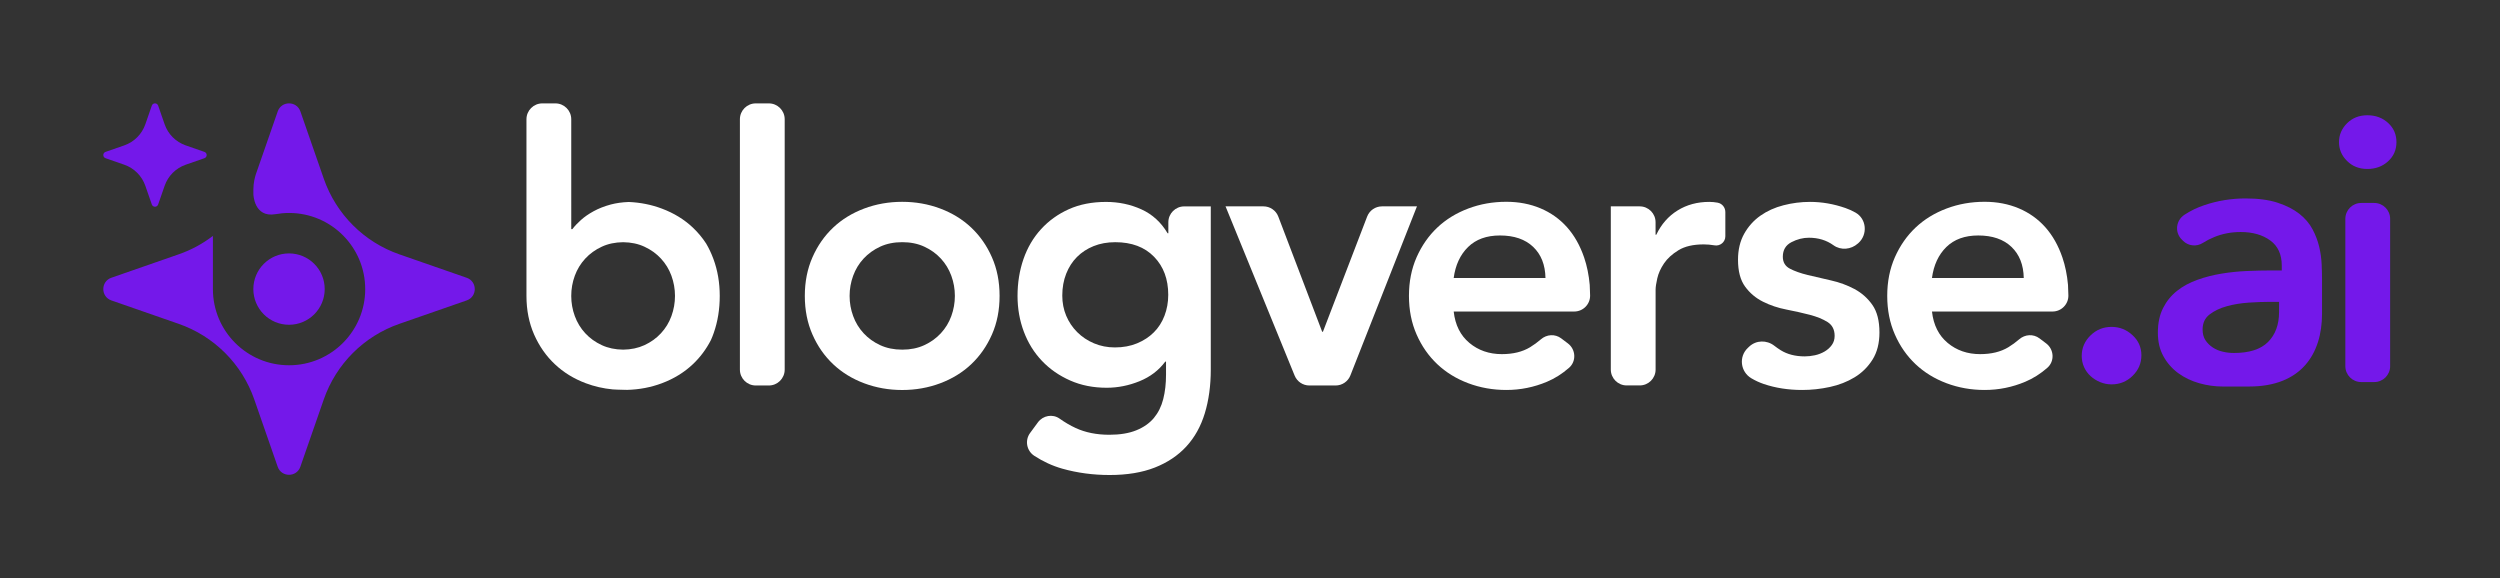 <svg version="1.1" x="0px" y="0px" viewBox="0 0 787.57 182.21"
  style="enable-background:new 0 0 787.57 182.21;" xmlns="http://www.w3.org/2000/svg">
  <rect x="0" y="0" width="787.57" height="182.21" fill="#333333" stroke="none"/>
  <defs></defs>
  <style type="text/css">
    .st0{fill:#189611;}
    .st1{fill:#2C2830;}
    .st2{fill:#825946;}
    .st3{fill:#7418EA;}
    .st4{fill:#FFFFFF;}
    .st5{fill:#231F20;}
    .st6{fill:#606060;}
    .st7{opacity:0.2;fill:#606060;}
</style>
  <g id="logo-blogverse">
    <g>
      <g>
        <g>
          <path class="st1"
            d="M224.75,81.59c-0.64-1.73-1.4-3.35-2.29-4.86c-1.2-1.85-2.6-3.52-4.18-5.02c-2.74-2.59-6-4.58-9.76-5.99
					c-3.29-1.24-6.76-1.93-10.41-2.09h-0.07c-2.08,0.08-3.95,0.35-5.62,0.79c-2.04,0.55-3.84,1.26-5.41,2.12
					c-1.57,0.86-2.9,1.78-3.99,2.76c-1.1,0.98-2,1.94-2.71,2.88h-0.35V37.57c0-2.76-2.24-5-5-5h-4.11c-2.76,0-5,2.24-5,5v55.65
					c0,4.47,0.81,8.52,2.41,12.17c1.61,3.64,3.78,6.76,6.53,9.34c2.74,2.59,5.99,4.59,9.75,6c2.7,1.01,5.52,1.66,8.46,1.94
					c1.89,0.07,3.47,0.12,4.59,0.15c0,0,0,0,0.01,0c3.84-0.1,7.48-0.8,10.92-2.09c3.76-1.41,7.02-3.41,9.76-6
					c2.29-2.16,4.19-4.7,5.68-7.6c0.33-0.73,0.63-1.49,0.9-2.27c1.26-3.6,1.88-7.48,1.88-11.64
					C226.74,89.07,226.08,85.19,224.75,81.59z M211.52,99.57c-0.74,2.04-1.84,3.84-3.29,5.41c-1.45,1.57-3.19,2.82-5.23,3.76
					c-1.98,0.91-4.21,1.38-6.7,1.41c-2.49-0.03-4.73-0.5-6.7-1.41c-2.04-0.94-3.78-2.19-5.23-3.76c-1.45-1.57-2.55-3.37-3.29-5.41
					c-0.75-2.04-1.12-4.15-1.12-6.35c0-2.19,0.37-4.31,1.12-6.35c0.74-2.03,1.84-3.83,3.29-5.4s3.19-2.82,5.23-3.76
					c1.97-0.92,4.21-1.38,6.7-1.41c2.49,0.03,4.72,0.49,6.7,1.41c2.04,0.94,3.78,2.19,5.23,3.76s2.55,3.37,3.29,5.4
					c0.74,2.04,1.12,4.16,1.12,6.35C212.64,95.42,212.26,97.53,211.52,99.57z"
            style="fill: rgb(255, 255, 255);"></path>
          <path class="st1"
            d="M238.09,32.57h4.11c2.76,0,5,2.24,5,5v78.87c0,2.76-2.24,5-5,5h-4.11c-2.76,0-5-2.24-5-5V37.57
					C233.09,34.81,235.33,32.57,238.09,32.57z"
            style="fill: rgb(255, 255, 255);"></path>
          <path class="st1"
            d="M253.54,93.22c0-4.47,0.8-8.52,2.41-12.17c1.6-3.64,3.78-6.76,6.52-9.35c2.74-2.59,6-4.58,9.76-6
					c3.76-1.41,7.76-2.12,11.99-2.12c4.23,0,8.23,0.71,11.99,2.12c3.76,1.41,7.01,3.41,9.76,6c2.74,2.59,4.92,5.7,6.52,9.35
					c1.61,3.64,2.41,7.7,2.41,12.17s-0.8,8.52-2.41,12.17c-1.61,3.64-3.78,6.76-6.52,9.35c-2.74,2.59-5.99,4.58-9.76,6
					c-3.76,1.41-7.76,2.12-11.99,2.12c-4.23,0-8.23-0.71-11.99-2.12c-3.76-1.41-7.01-3.41-9.76-6c-2.74-2.59-4.92-5.7-6.52-9.35
					C254.34,101.75,253.54,97.69,253.54,93.22z M267.65,93.22c0,2.2,0.37,4.31,1.12,6.35c0.74,2.04,1.84,3.84,3.29,5.41
					c1.45,1.57,3.19,2.82,5.23,3.76c2.04,0.94,4.35,1.41,6.94,1.41c2.59,0,4.9-0.47,6.94-1.41c2.04-0.94,3.78-2.19,5.23-3.76
					c1.45-1.57,2.55-3.37,3.29-5.41c0.74-2.04,1.12-4.15,1.12-6.35c0-2.19-0.37-4.31-1.12-6.35c-0.75-2.04-1.84-3.84-3.29-5.41
					c-1.45-1.57-3.19-2.82-5.23-3.76c-2.04-0.94-4.35-1.41-6.94-1.41c-2.59,0-4.9,0.47-6.94,1.41c-2.04,0.94-3.78,2.2-5.23,3.76
					c-1.45,1.57-2.55,3.37-3.29,5.41C268.02,88.92,267.65,91.03,267.65,93.22z"
            style="fill: rgb(255, 255, 255);"></path>
          <path class="st1"
            d="M193,122.67c1.16,0.11,2.33,0.17,3.53,0.17c0.35,0,0.71,0,1.06-0.02
					C196.47,122.79,194.89,122.74,193,122.67z"
            style="fill: rgb(255, 255, 255);"></path>
          <path class="st1"
            d="M381.43,65.01v51.37c0,5.09-0.63,9.7-1.88,13.81c-1.25,4.11-3.19,7.6-5.82,10.46
					c-2.63,2.86-5.94,5.07-9.93,6.64c-4,1.57-8.74,2.35-14.22,2.35c-5.25,0-10.23-0.67-14.93-2c-3.1-0.88-6.05-2.24-8.85-4.07
					c-2.4-1.58-3-4.84-1.3-7.16l2.47-3.36c1.59-2.17,4.65-2.73,6.84-1.17c1.65,1.17,3.34,2.16,5.07,2.96
					c3.06,1.41,6.58,2.12,10.58,2.12c3.37,0,6.21-0.47,8.52-1.41c2.31-0.94,4.15-2.23,5.53-3.88c1.37-1.65,2.35-3.62,2.94-5.94
					c0.59-2.31,0.88-4.88,0.88-7.7v-4.11h-0.24c-2.04,2.74-4.74,4.8-8.11,6.17c-3.37,1.37-6.82,2.06-10.34,2.06
					c-4.23,0-8.07-0.76-11.52-2.29c-3.45-1.53-6.41-3.58-8.87-6.17c-2.47-2.59-4.37-5.64-5.7-9.17c-1.33-3.53-2-7.29-2-11.29
					c0-4.15,0.63-8.03,1.88-11.64c1.25-3.6,3.09-6.74,5.53-9.4c2.43-2.66,5.35-4.76,8.76-6.29c3.41-1.53,7.31-2.29,11.7-2.29
					c4,0,7.72,0.78,11.17,2.35c3.45,1.57,6.19,4.08,8.23,7.52h0.24v-3.46c0-2.76,2.24-5,5-5H381.43z M351.34,76.3
					c-2.51,0-4.78,0.41-6.82,1.23c-2.04,0.82-3.78,1.96-5.23,3.41c-1.45,1.45-2.59,3.21-3.41,5.29c-0.82,2.08-1.23,4.37-1.23,6.88
					c0,2.27,0.41,4.39,1.23,6.35c0.82,1.96,1.98,3.68,3.47,5.17c1.49,1.49,3.25,2.67,5.29,3.53c2.04,0.86,4.23,1.29,6.58,1.29
					c2.59,0,4.92-0.43,6.99-1.29c2.08-0.86,3.84-2.02,5.29-3.47c1.45-1.45,2.57-3.19,3.35-5.23c0.78-2.04,1.18-4.23,1.18-6.58
					c0-4.94-1.49-8.93-4.47-11.99C360.59,77.83,356.51,76.3,351.34,76.3z"
            style="fill: rgb(255, 255, 255);"></path>
          <path class="st1"
            d="M386.08,65.01h11.95c2.07,0,3.93,1.28,4.67,3.22l13.82,36.28h0.24l13.93-36.29
					c0.74-1.93,2.6-3.21,4.67-3.21h11.02l-20.97,53.26c-0.75,1.91-2.6,3.17-4.65,3.17h-8.28c-2.03,0-3.86-1.23-4.63-3.11
					L386.08,65.01z"
            style="fill: rgb(255, 255, 255);"></path>
          <path class="st1"
            d="M457.96,98.16c0.47,4.23,2.12,7.52,4.94,9.87c2.82,2.35,6.23,3.53,10.23,3.53c3.53,0,6.48-0.72,8.88-2.17
					c1.21-0.74,2.35-1.57,3.41-2.49c1.82-1.59,4.47-1.77,6.4-0.31l2.12,1.6c2.5,1.89,2.71,5.63,0.35,7.68
					c-2.17,1.89-4.48,3.36-6.94,4.39c-4.08,1.72-8.35,2.59-12.81,2.59c-4.23,0-8.23-0.71-11.99-2.12c-3.76-1.41-7.01-3.41-9.76-6
					c-2.74-2.59-4.92-5.7-6.52-9.35c-1.61-3.64-2.41-7.7-2.41-12.17s0.8-8.52,2.41-12.17c1.61-3.64,3.78-6.76,6.52-9.35
					c2.74-2.59,6-4.58,9.76-6s7.76-2.12,11.99-2.12c3.92,0,7.5,0.69,10.76,2.06c3.25,1.37,6.03,3.35,8.35,5.94
					c2.31,2.59,4.11,5.78,5.41,9.58c0.88,2.6,1.47,5.46,1.75,8.59c0.05,0.54,0.09,1.86,0.12,3.3c0.06,2.8-2.2,5.1-5,5.1H457.96z
					 M486.87,87.58c-0.08-4.15-1.37-7.42-3.88-9.81c-2.51-2.39-6-3.59-10.46-3.59c-4.23,0-7.58,1.22-10.05,3.64
					c-2.47,2.43-3.98,5.68-4.53,9.76H486.87z"
            style="fill: rgb(255, 255, 255);"></path>
          <path class="st1"
            d="M507.44,65.01h9.11c2.76,0,5,2.24,5,5v3.93h0.23c1.57-3.29,3.8-5.84,6.7-7.64c2.9-1.8,6.23-2.7,9.99-2.7
					c0.86,0,1.7,0.08,2.53,0.23c0.05,0.01,0.1,0.02,0.15,0.03c1.39,0.27,2.38,1.52,2.38,2.94v7.65c0,1.81-1.65,3.16-3.43,2.84
					c-0.01,0-0.02,0-0.03-0.01c-1.14-0.19-2.25-0.29-3.35-0.29c-3.29,0-5.94,0.61-7.93,1.82c-2,1.22-3.53,2.61-4.58,4.17
					c-1.06,1.57-1.76,3.13-2.12,4.7c-0.35,1.57-0.53,2.74-0.53,3.53v25.21c0,2.76-2.24,5-5,5h-4.11c-2.76,0-5-2.24-5-5V65.01z"
            style="fill: rgb(255, 255, 255);"></path>
          <path class="st1"
            d="M585.27,76.72c-2.13,1.91-5.34,2.22-7.66,0.55c-2.2-1.59-4.78-2.38-7.75-2.38c-1.88,0-3.72,0.47-5.52,1.41
					c-1.8,0.94-2.7,2.47-2.7,4.58c0,1.72,0.74,2.98,2.23,3.76c1.49,0.78,3.37,1.45,5.64,2c2.27,0.55,4.72,1.12,7.35,1.71
					c2.62,0.59,5.07,1.49,7.35,2.7c2.27,1.22,4.15,2.88,5.64,5c1.49,2.12,2.23,5.02,2.23,8.7c0,3.37-0.73,6.21-2.17,8.52
					c-1.45,2.31-3.33,4.17-5.64,5.58c-2.31,1.41-4.92,2.43-7.82,3.06c-2.9,0.63-5.8,0.94-8.7,0.94c-4.39,0-8.42-0.63-12.11-1.88
					c-1.36-0.46-2.66-1.06-3.91-1.8c-3.47-2.05-4.04-6.83-1.1-9.58l0.43-0.41c2.19-2.05,5.52-2.11,7.89-0.27
					c0.66,0.51,1.34,0.99,2.03,1.42c2.08,1.29,4.6,1.94,7.58,1.94c1.02,0,2.08-0.12,3.17-0.35c1.1-0.24,2.12-0.63,3.06-1.18
					c0.94-0.55,1.7-1.23,2.29-2.06c0.59-0.82,0.88-1.78,0.88-2.88c0-1.96-0.75-3.41-2.23-4.35c-1.49-0.94-3.37-1.7-5.64-2.29
					c-2.27-0.59-4.72-1.13-7.35-1.65c-2.63-0.51-5.08-1.33-7.35-2.47c-2.27-1.13-4.16-2.72-5.64-4.76
					c-1.49-2.04-2.23-4.86-2.23-8.46c0-3.13,0.65-5.86,1.94-8.17c1.29-2.31,3-4.21,5.11-5.7c2.12-1.49,4.54-2.59,7.29-3.29
					c2.74-0.71,5.52-1.06,8.35-1.06c3.76,0,7.48,0.65,11.17,1.94c1.12,0.39,2.18,0.87,3.17,1.44c3.49,1.99,3.89,6.9,0.9,9.59
					L585.27,76.72z"
            style="fill: rgb(255, 255, 255);"></path>
          <path class="st1"
            d="M608.63,98.16c0.47,4.23,2.12,7.52,4.94,9.87c2.82,2.35,6.23,3.53,10.23,3.53c3.53,0,6.48-0.72,8.88-2.17
					c1.21-0.74,2.35-1.57,3.41-2.49c1.82-1.59,4.47-1.77,6.4-0.31l2.12,1.6c2.5,1.89,2.71,5.63,0.35,7.68
					c-2.17,1.89-4.48,3.36-6.94,4.39c-4.08,1.72-8.35,2.59-12.81,2.59c-4.23,0-8.23-0.71-11.99-2.12c-3.76-1.41-7.01-3.41-9.76-6
					c-2.74-2.59-4.92-5.7-6.52-9.35c-1.61-3.64-2.41-7.7-2.41-12.17s0.8-8.52,2.41-12.17c1.61-3.64,3.78-6.76,6.52-9.35
					c2.74-2.59,6-4.58,9.76-6s7.76-2.12,11.99-2.12c3.92,0,7.5,0.69,10.76,2.06c3.25,1.37,6.03,3.35,8.35,5.94
					c2.31,2.59,4.11,5.78,5.41,9.58c0.88,2.6,1.47,5.46,1.75,8.59c0.05,0.54,0.09,1.86,0.12,3.3c0.06,2.8-2.2,5.1-5,5.1H608.63z
					 M637.54,87.58c-0.08-4.15-1.37-7.42-3.88-9.81c-2.51-2.39-6-3.59-10.46-3.59c-4.23,0-7.58,1.22-10.05,3.64
					c-2.47,2.43-3.98,5.68-4.53,9.76H637.54z"
            style="fill: rgb(255, 255, 255);"></path>
        </g>
        <g>
          <path class="st3"
            d="M655.8,112.14c0-2.51,0.92-4.66,2.76-6.46c1.84-1.8,4.05-2.7,6.64-2.7c2.51,0,4.7,0.86,6.58,2.59
					c1.88,1.72,2.82,3.84,2.82,6.35c0,2.51-0.92,4.66-2.76,6.47c-1.84,1.8-4.05,2.7-6.64,2.7c-1.25,0-2.45-0.24-3.59-0.71
					c-1.14-0.47-2.14-1.1-3-1.88c-0.86-0.78-1.55-1.72-2.06-2.82C656.06,114.57,655.8,113.39,655.8,112.14z"></path>
          <path class="st3"
            d="M700.35,121.77c-2.59,0-5.11-0.35-7.58-1.06s-4.66-1.76-6.58-3.17c-1.92-1.41-3.47-3.17-4.64-5.29
					c-1.18-2.12-1.76-4.58-1.76-7.41c0-3.06,0.55-5.66,1.65-7.82c1.1-2.16,2.57-3.96,4.41-5.41c1.84-1.45,3.98-2.6,6.41-3.47
					c2.43-0.86,4.96-1.51,7.58-1.94c2.62-0.43,5.27-0.71,7.93-0.82c2.66-0.12,5.17-0.18,7.52-0.18h3.53v-1.53
					c0-3.53-1.22-6.17-3.64-7.93c-2.43-1.76-5.52-2.65-9.29-2.65c-2.98,0-5.76,0.53-8.35,1.59c-1.28,0.52-2.48,1.14-3.59,1.85
					c-1.98,1.26-4.57,0.99-6.23-0.67l-0.43-0.43c-2.27-2.27-1.82-6.01,0.86-7.77c1.94-1.27,4.02-2.28,6.26-3.03
					c4.19-1.41,8.52-2.12,12.99-2.12c4,0,7.37,0.45,10.11,1.35c2.74,0.9,5.01,2.06,6.82,3.47c1.8,1.41,3.19,3.04,4.17,4.88
					c0.98,1.84,1.68,3.7,2.12,5.58c0.43,1.88,0.69,3.7,0.76,5.47c0.08,1.76,0.12,3.31,0.12,4.64v10.95
					c0,12.65-6.57,22.91-22.91,22.91H700.35z M717.98,95.09h-2.94c-1.96,0-4.15,0.08-6.58,0.24c-2.43,0.16-4.72,0.53-6.88,1.12
					c-2.16,0.59-3.98,1.45-5.47,2.59c-1.49,1.14-2.23,2.72-2.23,4.76c0,1.33,0.29,2.45,0.88,3.35c0.59,0.9,1.35,1.67,2.29,2.29
					c0.94,0.63,2,1.08,3.17,1.35c1.18,0.28,2.35,0.41,3.53,0.41c4.86,0,8.44-1.16,10.75-3.47c2.31-2.31,3.47-5.47,3.47-9.46V95.09z"></path>
          <path class="st3"
            d="M736.85,44.78c0-2.27,0.84-4.25,2.53-5.94c1.68-1.68,3.82-2.53,6.41-2.53c2.59,0,4.76,0.8,6.52,2.41
					c1.76,1.61,2.64,3.63,2.64,6.05c0,2.43-0.88,4.45-2.64,6.05c-1.76,1.61-3.94,2.41-6.52,2.41c-2.59,0-4.72-0.84-6.41-2.53
					C737.69,49.03,736.85,47.05,736.85,44.78z M743.85,63.94h4.11c2.76,0,5,2.24,5,5v46.42c0,2.76-2.24,5-5,5h-4.11
					c-2.76,0-5-2.24-5-5V68.94C738.85,66.18,741.09,63.94,743.85,63.94z"></path>
        </g>
      </g>
      <g>
        <path class="st3"
          d="M147.03,87.51l-21.21-7.38c-11.16-3.88-19.93-12.65-23.81-23.81L94.63,35.1c-1.18-3.38-5.96-3.38-7.14,0
				l-6.75,19.4v0c0,0,0,0.01-0.01,0.03l-0.16,0.46c-0.26,0.82-0.75,2.61-0.75,4.71v1.5c0,0,0.18,7.42,6.92,6.28
				c1.4-0.25,2.85-0.39,4.32-0.39c13.25,0,23.99,10.74,23.99,23.99c0,13.25-10.74,23.99-23.99,23.99s-23.99-10.74-23.99-23.99V74.32
				c-3.22,2.47-6.85,4.44-10.78,5.8l-21.21,7.38c-3.38,1.18-3.38,5.96,0,7.14l21.21,7.38c11.16,3.88,19.93,12.65,23.81,23.81
				l7.38,21.21c1.18,3.38,5.96,3.38,7.14,0l7.38-21.21c3.88-11.16,12.65-19.93,23.81-23.81l21.21-7.38
				C150.41,93.47,150.41,88.68,147.03,87.51z"></path>
        <path class="st3"
          d="M102.29,91.07c0-6.21-5.03-11.24-11.24-11.24c-6.21,0-11.24,5.03-11.24,11.24c0,6.21,5.03,11.24,11.24,11.24
				C97.26,102.31,102.29,97.28,102.29,91.07z"></path>
        <path class="st3"
          d="M33.25,49.84l5.9,2.05c3.11,1.08,5.55,3.52,6.63,6.63l2.05,5.9c0.33,0.94,1.66,0.94,1.99,0l2.05-5.9
				c1.08-3.11,3.52-5.55,6.63-6.63l5.9-2.05c0.94-0.33,0.94-1.66,0-1.99l-5.9-2.05c-3.11-1.08-5.55-3.52-6.63-6.63l-2.05-5.9
				c-0.33-0.94-1.66-0.94-1.99,0l-2.05,5.9c-1.08,3.11-3.52,5.55-6.63,6.63l-5.9,2.05C32.31,48.18,32.31,49.51,33.25,49.84z"></path>
      </g>
    </g>
  </g>
  <g id="Layer_2"></g>
</svg>